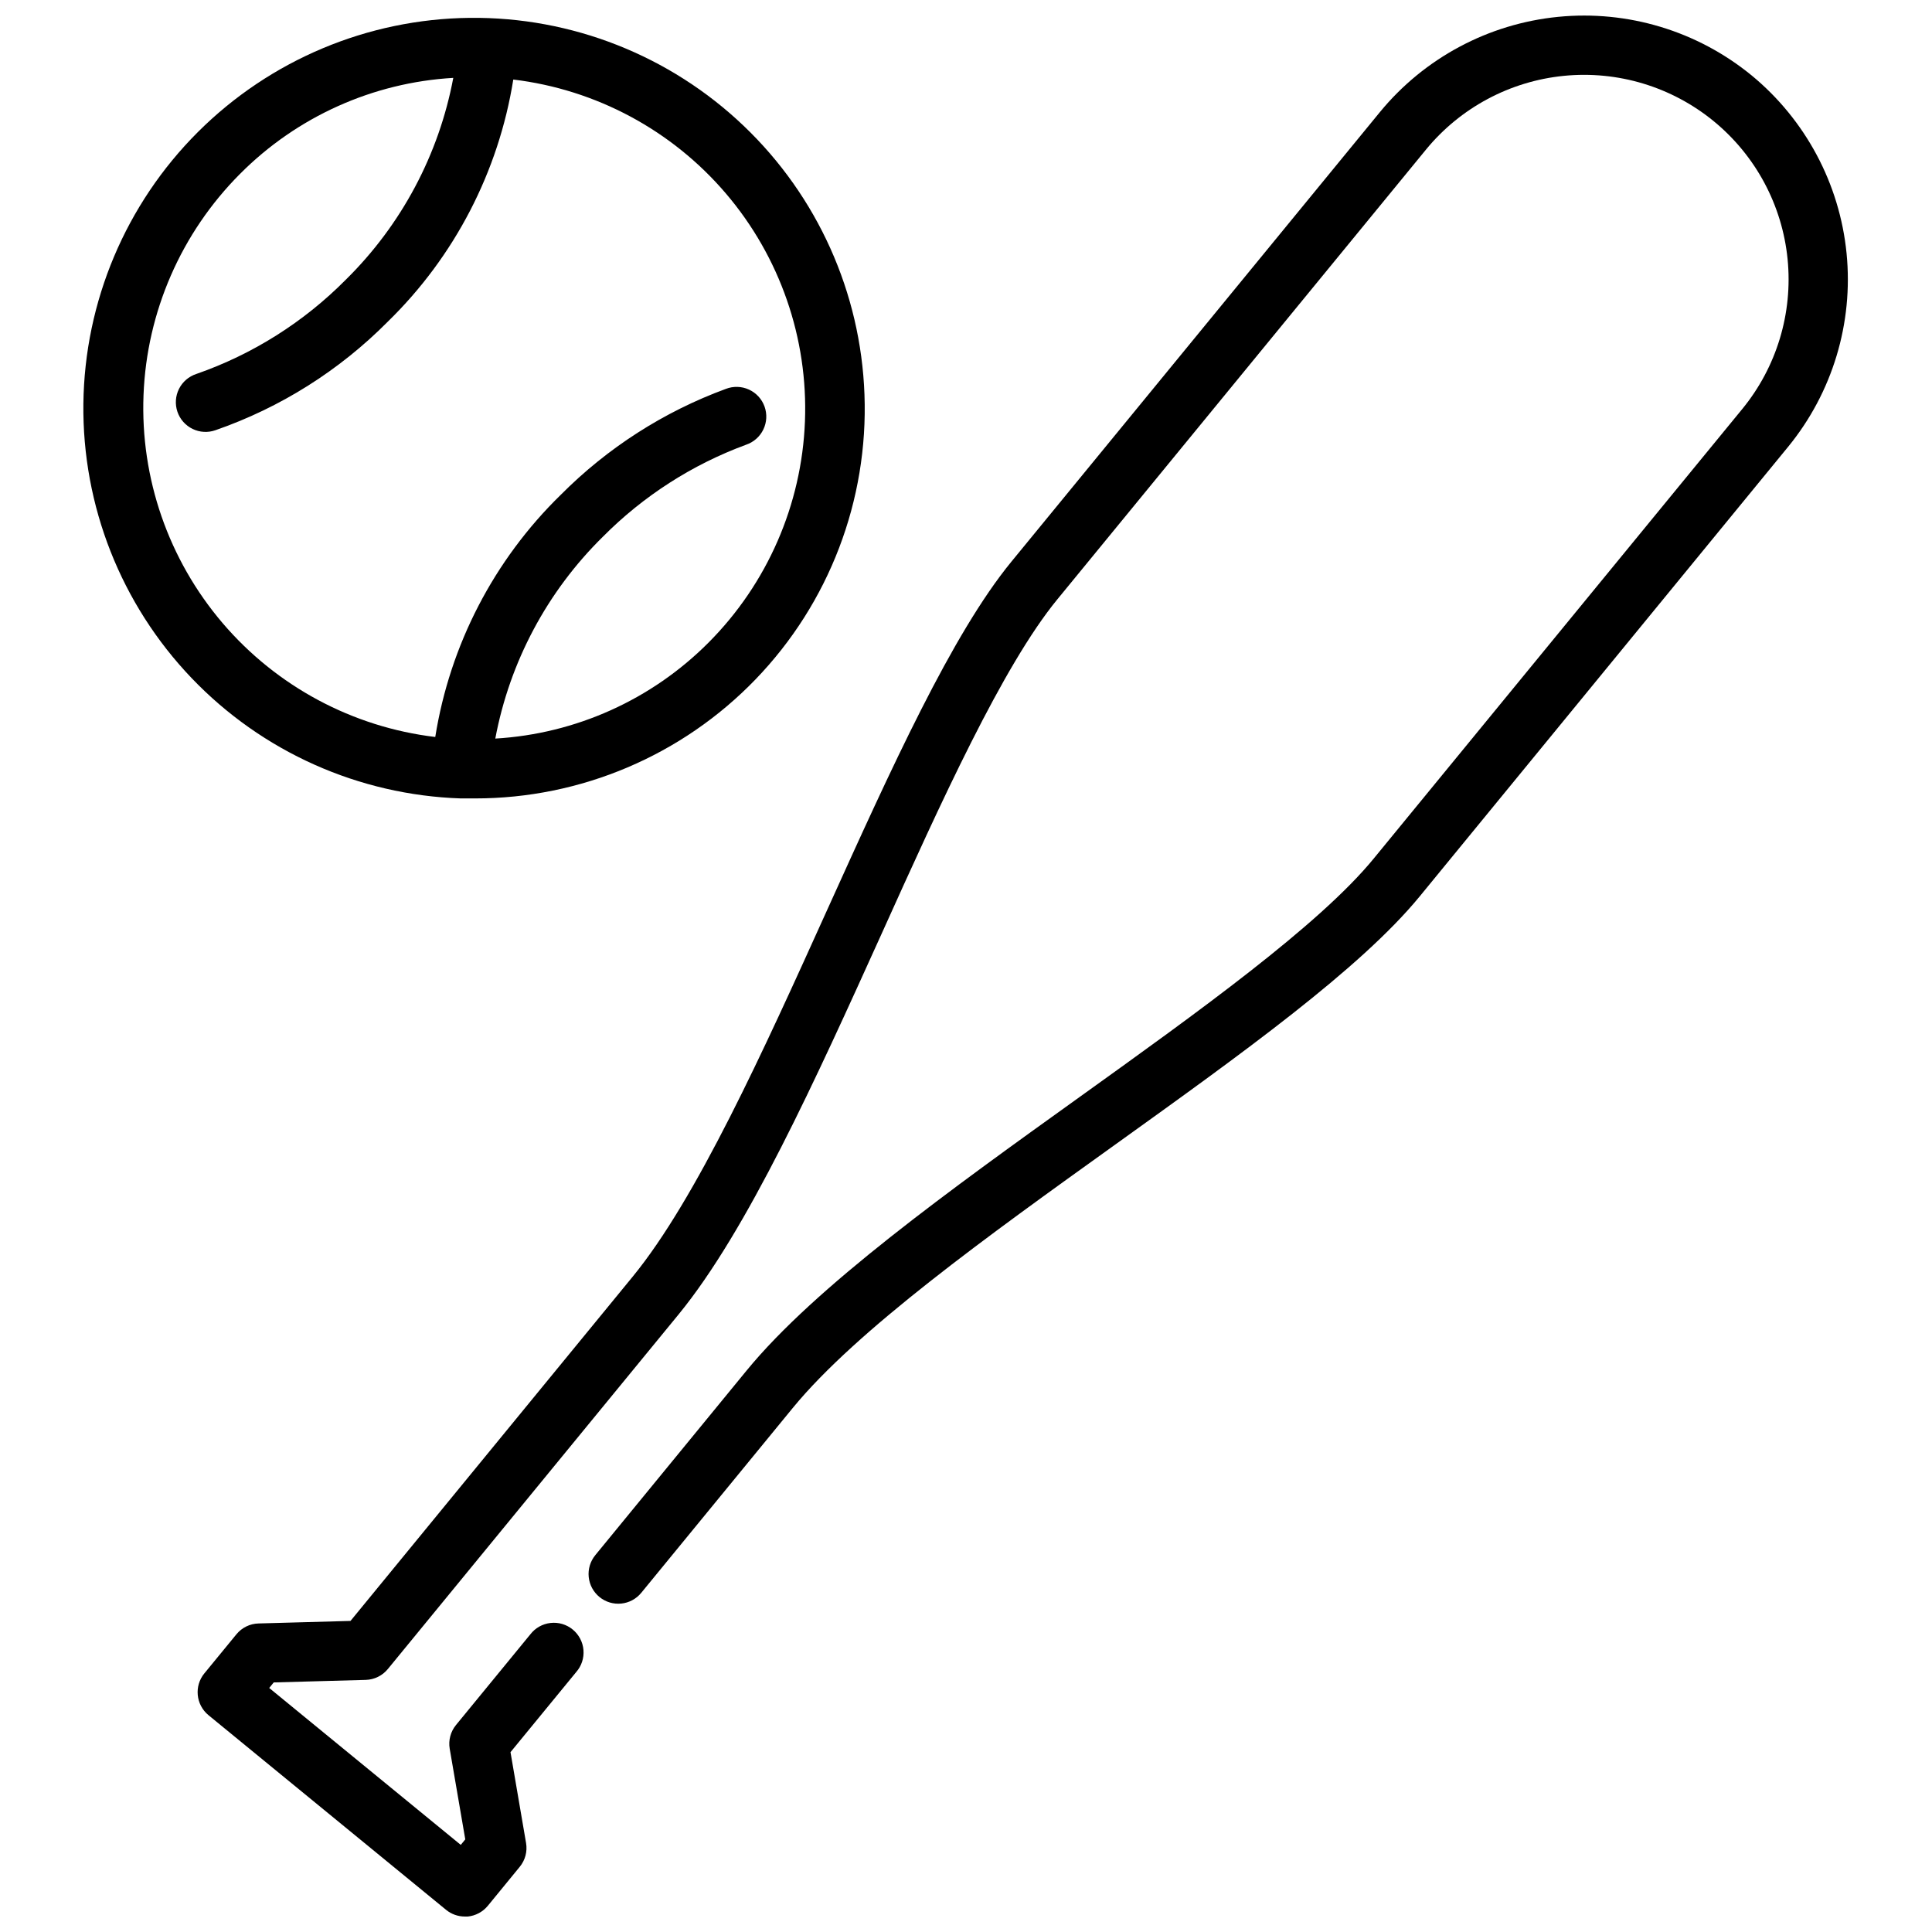 <?xml version="1.0" encoding="UTF-8"?>
<!-- Uploaded to: ICON Repo, www.iconrepo.com, Generator: ICON Repo Mixer Tools -->
<svg width="800px" height="800px" version="1.1" viewBox="144 144 512 512" xmlns="http://www.w3.org/2000/svg">
 <defs>
  <clipPath id="b">
   <path d="m166 148.09h208v207.91h-208z"/>
  </clipPath>
  <clipPath id="a">
   <path d="m196 148.09h438v503.81h-438z"/>
  </clipPath>
 </defs>
 <g>
  <g clip-path="url(#b)">
   <path d="m266.14 355.59h0.273 3.441c28.055 0.023 54.914-11.371 74.391-31.57 19.477-20.195 29.891-47.449 28.848-75.488-0.977-27-12.469-52.547-32.02-71.191-19.551-18.645-45.613-28.91-72.629-28.609-27.016 0.305-52.84 11.152-71.969 30.23-19.156 19.113-30.059 44.965-30.379 72.023-0.316 27.055 9.98 53.156 28.68 72.711 18.699 19.555 44.32 31.004 71.363 31.895zm-58.527-165.51c15.066-15.145 35.184-24.203 56.512-25.441-3.812 20.316-13.754 38.984-28.488 53.488-11.129 11.234-24.676 19.781-39.613 24.98-1.996 0.652-3.652 2.078-4.594 3.961-0.941 1.883-1.086 4.062-0.41 6.055 0.676 1.992 2.125 3.629 4.016 4.547 1.895 0.918 4.074 1.043 6.059 0.34 17.211-5.977 32.828-15.812 45.66-28.75 17.703-17.258 29.371-39.766 33.27-64.18 21.91 2.633 42.027 13.414 56.348 30.203s21.801 38.352 20.945 60.402c-0.852 22.051-9.973 42.973-25.547 58.605-15.07 15.137-35.188 24.191-56.512 25.441 3.812-20.312 13.754-38.973 28.488-53.469 10.719-10.809 23.68-19.137 37.965-24.402 2.004-0.672 3.656-2.129 4.578-4.035 0.922-1.902 1.035-4.102 0.32-6.094-0.719-1.988-2.207-3.609-4.133-4.488-1.926-0.883-4.121-0.949-6.098-0.191-16.465 6.051-31.402 15.637-43.77 28.078-17.699 17.258-29.363 39.766-33.262 64.18-21.918-2.625-42.039-13.406-56.367-30.199s-21.805-38.363-20.945-60.422c0.855-22.055 9.988-42.98 25.578-58.609z"/>
  </g>
  <g clip-path="url(#a)">
   <path d="m608.14 163.94c-14.355-11.738-32.781-17.301-51.234-15.473-18.457 1.828-35.434 10.898-47.207 25.227l-97.676 119.16c-15.742 19.207-31.773 54.633-48.742 92.125-17.078 37.785-34.723 76.746-51.641 97.383l-74.754 91.199-24.363 0.672c-2.281 0.055-4.43 1.105-5.875 2.875l-8.469 10.328h-0.004c-2.766 3.352-2.293 8.309 1.051 11.082l62.977 51.598c1.406 1.156 3.168 1.785 4.984 1.785h0.777c2.074-0.211 3.984-1.234 5.312-2.844l8.469-10.34c1.441-1.758 2.051-4.055 1.668-6.297l-4.125-24.078 17.414-21.234c1.406-1.602 2.098-3.707 1.922-5.832-0.172-2.125-1.203-4.086-2.852-5.438-1.648-1.352-3.773-1.98-5.891-1.734-2.117 0.242-4.047 1.332-5.344 3.023l-19.691 24.016c-1.441 1.758-2.051 4.055-1.668 6.297l4.125 24.016-1.195 1.457-50.762-41.582 1.195-1.469 24.359-0.672h0.004c2.285-0.059 4.43-1.109 5.879-2.879l77.027-93.949c18.23-22.242 36.316-62.211 53.812-100.87 15.742-34.922 32.141-71.039 46.57-88.641l97.68-119.17c9.113-11.121 22.27-18.164 36.574-19.582s28.586 2.906 39.707 12.02c11.117 9.109 18.16 22.266 19.578 36.57 1.418 14.309-2.906 28.59-12.016 39.707l-97.688 119.16c-14.434 17.613-46.633 40.715-77.777 63.059-34.469 24.73-70.113 50.309-88.355 72.547l-40.137 48.973v0.004c-1.324 1.613-1.953 3.688-1.746 5.766 0.207 2.078 1.23 3.988 2.844 5.312 3.363 2.758 8.32 2.266 11.078-1.098l40.137-48.973c16.918-20.645 51.715-45.605 85.355-69.734 33.449-24.004 65.074-46.664 80.82-65.875l97.641-119.15c11.738-14.359 17.301-32.785 15.473-51.242-1.828-18.453-10.898-35.43-25.223-47.211z"/>
  </g>
 </g>
</svg>